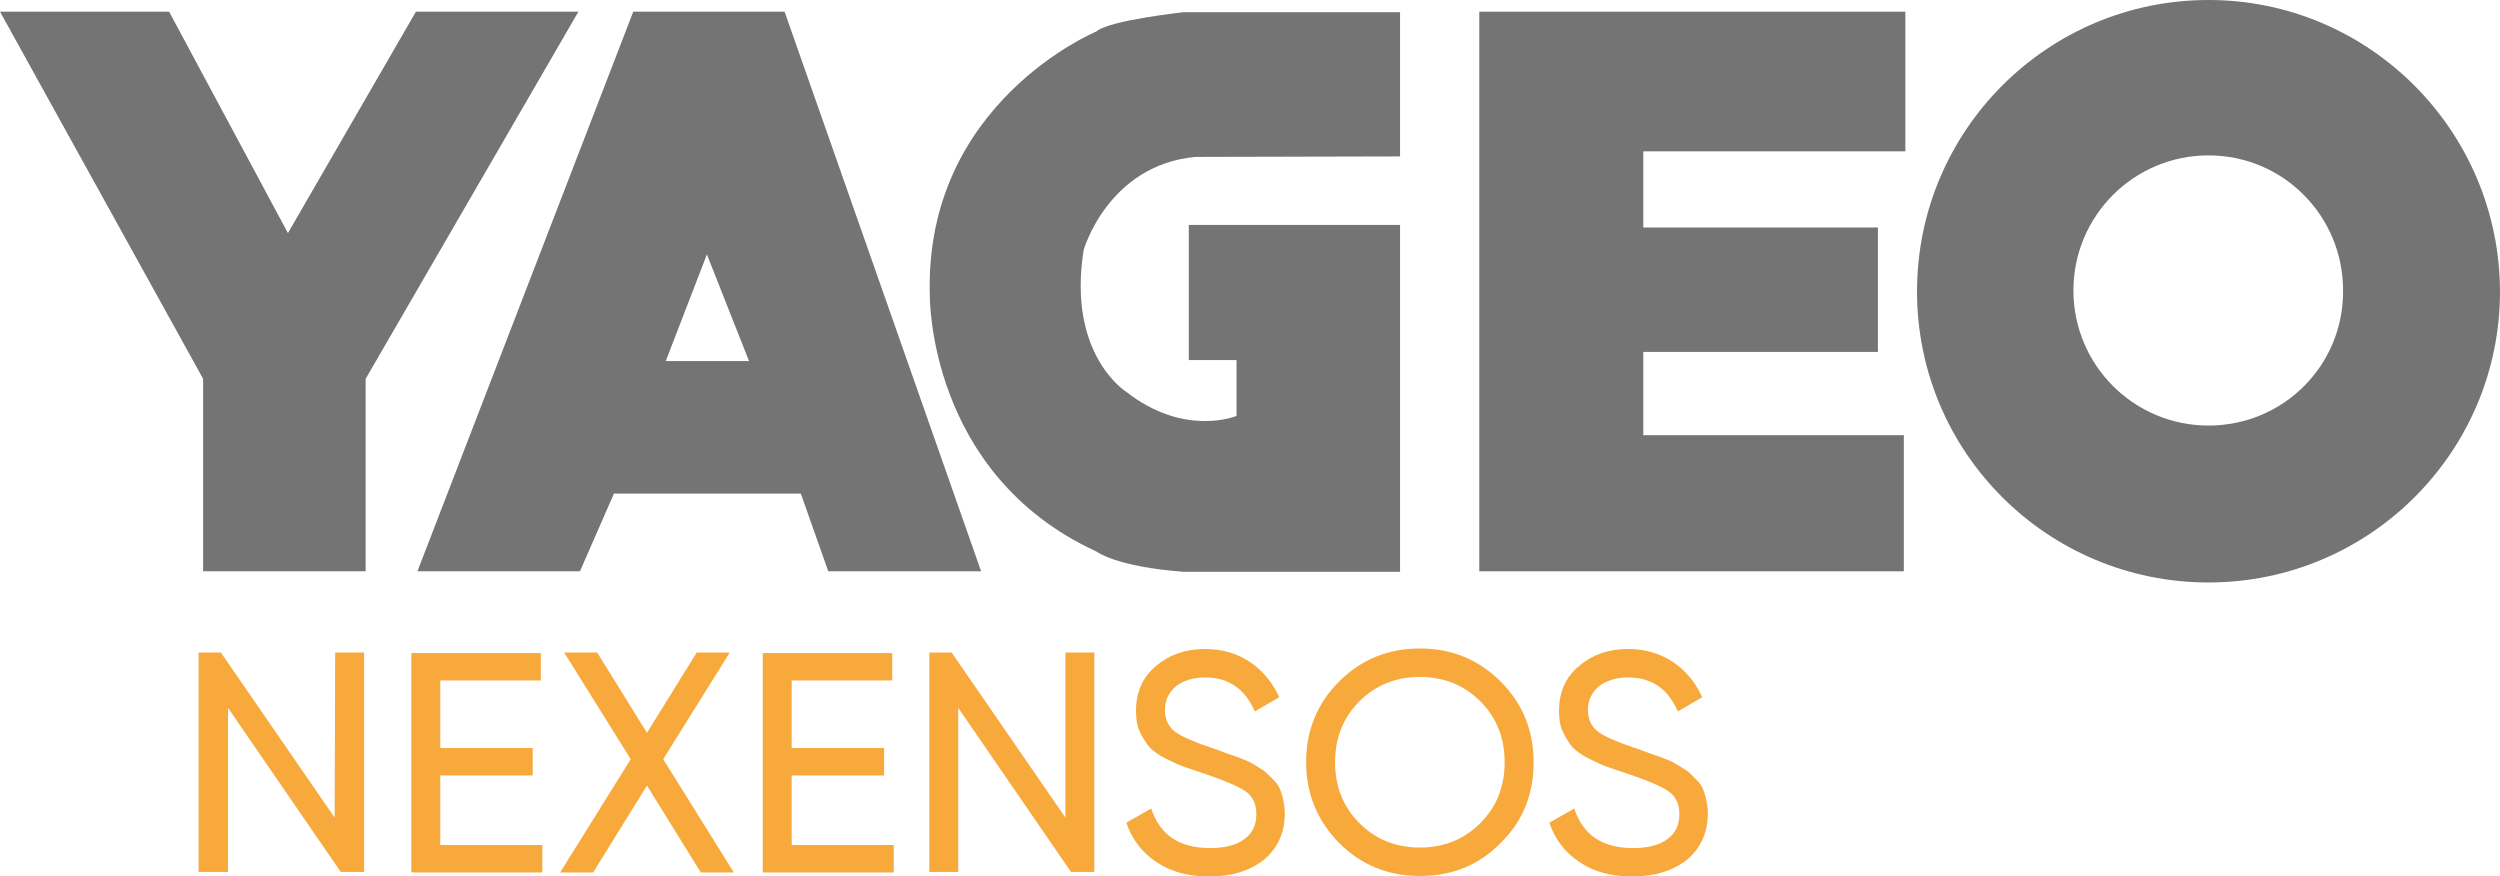 <?xml version="1.0" encoding="utf-8"?>
<!-- Generator: Adobe Illustrator 23.0.6, SVG Export Plug-In . SVG Version: 6.00 Build 0)  -->
<svg version="1.1" id="Layer_1" xmlns="http://www.w3.org/2000/svg" xmlns:xlink="http://www.w3.org/1999/xlink" x="0px" y="0px"
	 viewBox="0 0 492.3 172.6" style="enable-background:new 0 0 492.3 172.6;" xml:space="preserve">
<style type="text/css">
	.st0{fill:#F8A93C;}
	.st1{fill:#757474;}
</style>
<g id="yageo_x5F_logo_x5F_color">
	<g>
		<g>
			<path class="st0" d="M66,128.5h5.7v43.2h-4.6l-22.2-32.3v32.3h-5.8v-43.2h4.4L65.9,161L66,128.5L66,128.5z"/>
			<path class="st0" d="M86.7,166.4h20.1v5.4H81v-43.2h25.5v5.4H86.7v13.3h18.2v5.4H86.7V166.4z"/>
			<path class="st0" d="M144.5,171.8H138l-10.6-17.1l-10.6,17.1h-6.5l13.9-22.3l-13.1-21h6.5l9.8,15.8l9.8-15.8h6.5l-13.1,21
				L144.5,171.8z"/>
			<path class="st0" d="M155.9,166.4H176v5.4h-25.8v-43.2h25.5v5.4h-19.8v13.3h18.2v5.4h-18.2V166.4z"/>
			<path class="st0" d="M209.8,128.5h5.7v43.2h-4.6l-22.2-32.3v32.3H183v-43.2h4.4l22.4,32.5L209.8,128.5L209.8,128.5z"/>
			<path class="st0" d="M238.1,172.6c-4,0-7.5-0.9-10.3-2.8c-2.9-1.9-4.9-4.5-6-7.8l4.9-2.8c1.7,5.2,5.5,7.8,11.6,7.8
				c3,0,5.2-0.6,6.8-1.8s2.3-2.8,2.3-4.9c0-2.1-0.8-3.6-2.3-4.6c-1.6-1-4.2-2.1-7.8-3.3c-1.8-0.6-3.2-1.1-4.1-1.4
				c-1-0.3-2.1-0.9-3.6-1.6c-1.4-0.7-2.5-1.5-3.2-2.2c-0.7-0.8-1.3-1.8-1.9-3c-0.6-1.2-0.8-2.6-0.8-4.2c0-3.7,1.3-6.7,4-8.9
				c2.6-2.2,5.8-3.3,9.6-3.3c3.4,0,6.4,0.9,8.9,2.6c2.5,1.7,4.4,4,5.7,6.9l-4.8,2.8c-1.9-4.4-5.1-6.7-9.8-6.7
				c-2.3,0-4.2,0.6-5.7,1.7c-1.4,1.2-2.2,2.7-2.2,4.7c0,1.9,0.7,3.3,2,4.3c1.4,1,3.7,2,7,3.1c1.2,0.4,2,0.7,2.5,0.9s1.3,0.5,2.3,0.8
				c1.1,0.4,1.8,0.7,2.3,0.9s1.2,0.6,2,1.1s1.5,0.9,1.9,1.3c0.4,0.4,0.9,0.9,1.5,1.5s1,1.2,1.2,1.8s0.5,1.3,0.6,2.1
				c0.2,0.8,0.3,1.7,0.3,2.6c0,3.8-1.4,6.8-4.1,9.1C246.1,171.5,242.5,172.6,238.1,172.6z"/>
			<path class="st0" d="M295.5,166c-4.3,4.4-9.6,6.5-15.9,6.5s-11.6-2.2-15.9-6.5c-4.3-4.4-6.5-9.7-6.5-15.9
				c0-6.3,2.2-11.6,6.5-15.9c4.3-4.3,9.6-6.5,15.9-6.5s11.6,2.2,15.9,6.5s6.5,9.6,6.5,15.9C302,156.4,299.9,161.7,295.5,166z
				 M267.7,162.1c3.2,3.2,7.2,4.8,11.9,4.8s8.7-1.6,11.9-4.8c3.2-3.2,4.8-7.2,4.8-12s-1.6-8.8-4.8-12c-3.2-3.2-7.2-4.8-11.9-4.8
				s-8.7,1.6-11.9,4.8c-3.2,3.2-4.8,7.2-4.8,12C262.9,154.9,264.5,158.9,267.7,162.1z"/>
			<path class="st0" d="M321.4,172.6c-4,0-7.5-0.9-10.3-2.8c-2.9-1.9-4.9-4.5-6-7.8l4.9-2.8c1.7,5.2,5.5,7.8,11.6,7.8
				c3,0,5.2-0.6,6.8-1.8c1.6-1.2,2.3-2.8,2.3-4.9c0-2.1-0.8-3.6-2.3-4.6c-1.6-1-4.2-2.1-7.8-3.3c-1.8-0.6-3.2-1.1-4.1-1.4
				c-1-0.3-2.1-0.9-3.6-1.6c-1.4-0.7-2.5-1.5-3.2-2.2c-0.7-0.8-1.3-1.8-1.9-3s-0.8-2.6-0.8-4.2c0-3.7,1.3-6.7,4-8.9
				c2.6-2.2,5.8-3.3,9.6-3.3c3.4,0,6.4,0.9,8.9,2.6c2.5,1.7,4.4,4,5.7,6.9l-4.8,2.8c-1.9-4.4-5.1-6.7-9.8-6.7
				c-2.3,0-4.2,0.6-5.7,1.7c-1.4,1.2-2.2,2.7-2.2,4.7c0,1.9,0.7,3.3,2,4.3c1.4,1,3.7,2,7,3.1c1.2,0.4,2,0.7,2.5,0.9s1.3,0.5,2.3,0.8
				c1.1,0.4,1.8,0.7,2.3,0.9s1.2,0.6,2,1.1s1.5,0.9,1.9,1.3c0.4,0.4,0.9,0.9,1.5,1.5s1,1.2,1.2,1.8s0.5,1.3,0.6,2.1
				c0.2,0.8,0.3,1.7,0.3,2.6c0,3.8-1.4,6.8-4.1,9.1C329.4,171.5,325.8,172.6,321.4,172.6z"/>
		</g>
		<polygon class="st1" points="0,2.3 33.3,2.3 56.7,45.9 81.9,2.3 113.9,2.3 72,74.6 72,112.5 40,112.5 40,74.6 		"/>
		<polygon class="st1" points="375.2,29.8 375.2,2.3 291.3,2.3 291.3,112.5 374.9,112.5 374.9,85.7 323.6,85.7 323.6,69.3 
			369.8,69.3 369.8,44.8 323.6,44.8 323.6,29.8 		"/>
		<path class="st1" d="M275.7,30.8V2.4h-42.6c0,0-14.8,1.6-17.2,3.8c0,0-33.9,14-32.8,51.9c0,0-0.5,35.2,32.8,50.5c0,0,3.8,3,17.2,4
			h42.6V44.3h-41.6v26.6h9.4v11c0,0-10.2,4.3-21.8-4.8c0,0-11.6-7.3-8.3-27.9c0,0,4.8-16.7,22-18.3L275.7,30.8L275.7,30.8z"/>
		<path class="st1" d="M154.5,2.3h-29.8L82.2,112.5h32l6.7-15.3h36.8l5.4,15.3h30.1L154.5,2.3z M131.1,71.1l8.1-21l8.3,21H131.1z"/>
		<path class="st1" d="M434.9,0c-31.7,0-57.4,25.7-57.4,57.4s25.7,57.3,57.4,57.3s57.4-25.7,57.4-57.3C492.2,25.7,466.5,0,434.9,0
			 M434.9,83.8c-14.7,0-26.6-11.9-26.6-26.6s11.9-26.6,26.6-26.6s26.5,11.9,26.5,26.6C461.5,72,449.6,83.8,434.9,83.8"/>
	</g>
</g>
</svg>
